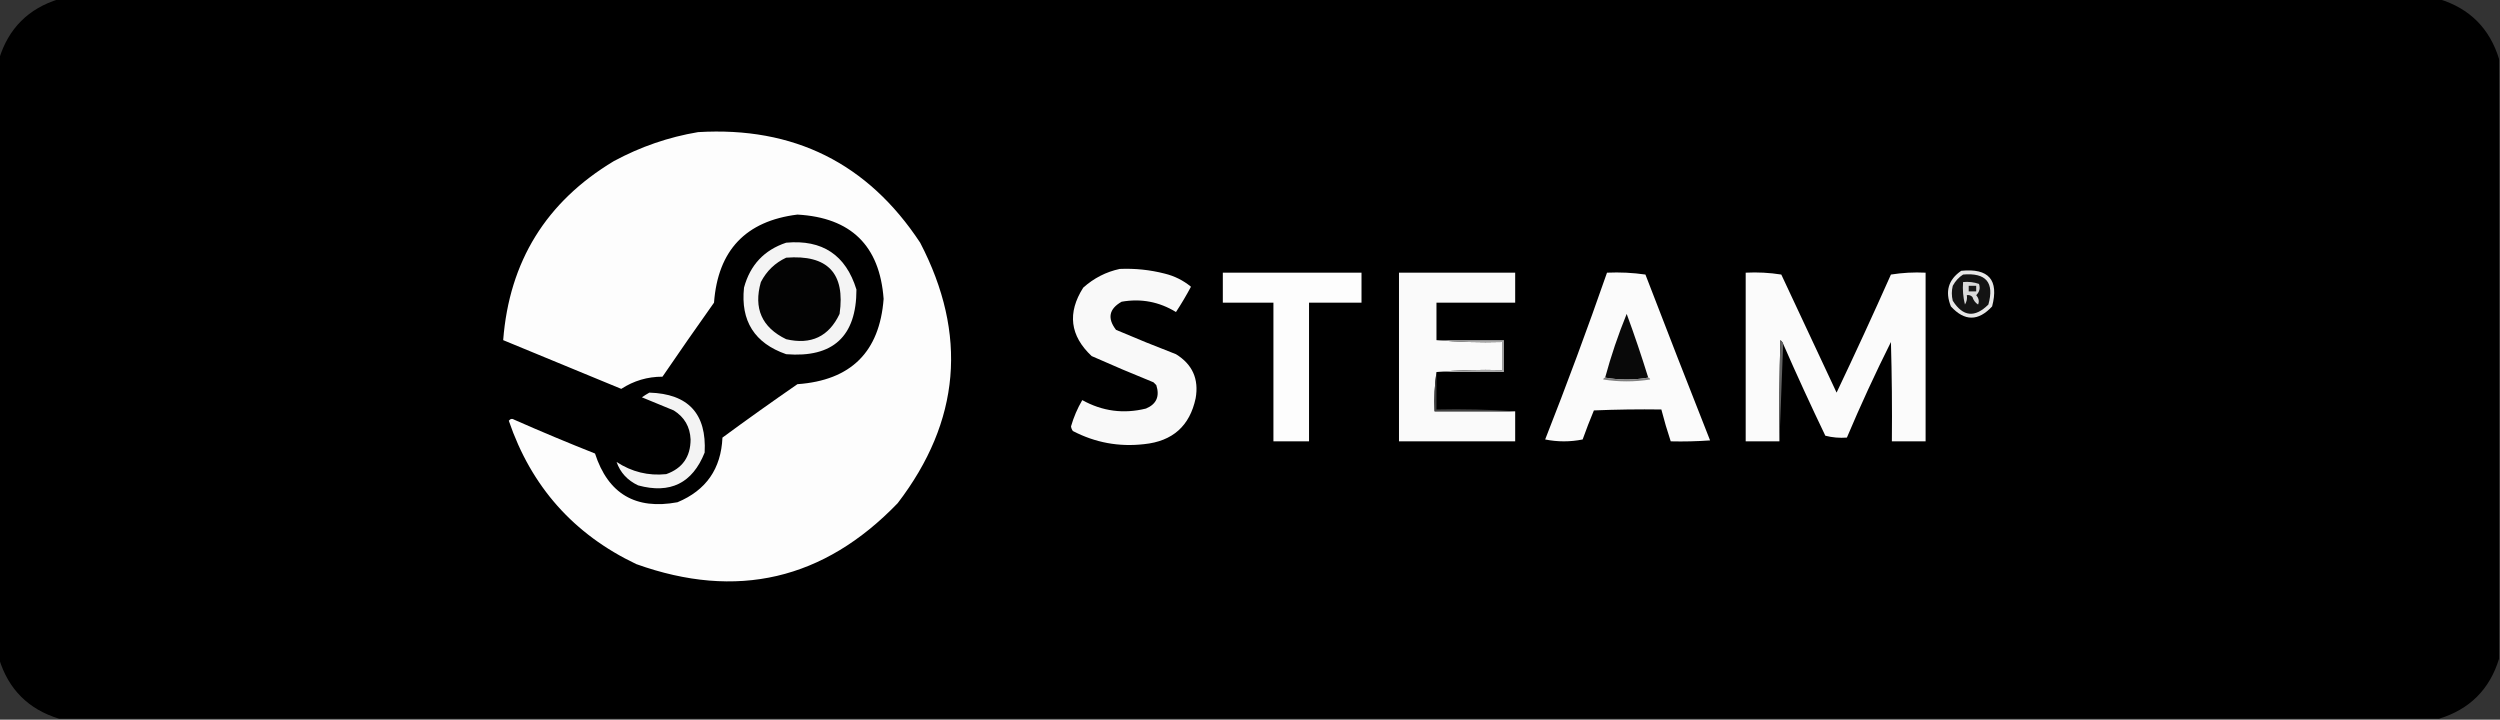 <?xml version="1.0" encoding="UTF-8"?>
<!DOCTYPE svg PUBLIC "-//W3C//DTD SVG 1.1//EN" "http://www.w3.org/Graphics/SVG/1.1/DTD/svg11.dtd">
<svg xmlns="http://www.w3.org/2000/svg" version="1.1" width="1334px" height="384px" style="shape-rendering:geometricPrecision; text-rendering:geometricPrecision; image-rendering:optimizeQuality; fill-rule:evenodd; clip-rule:evenodd" xmlns:xlink="http://www.w3.org/1999/xlink">
<rect width="100%" height="100%" fill="#333333" stroke="none"/>
<g><path style="opacity:1" fill="#000000" d="M 31.5,-0.5 C 454.833,-0.5 878.167,-0.5 1301.5,-0.5C 1317.83,4.5 1328.5,15.167 1333.5,31.5C 1333.5,138.167 1333.5,244.833 1333.5,351.5C 1328.5,367.833 1317.83,378.5 1301.5,383.5C 878.167,383.5 454.833,383.5 31.5,383.5C 15.167,378.5 4.5,367.833 -0.5,351.5C -0.5,244.833 -0.5,138.167 -0.5,31.5C 4.5,15.167 15.167,4.5 31.5,-0.5 Z"/></g>
<g><path style="opacity:1" fill="#fdfdfd" d="M 372.5,70.5 C 423.572,67.453 463.072,87.119 491,129.5C 516.466,178.448 512.466,224.781 479,268.5C 439.599,309.404 393.099,320.237 339.5,301C 306.123,285.118 283.456,259.618 271.5,224.5C 272.365,223.417 273.365,223.251 274.5,224C 288.718,230.276 303.052,236.276 317.5,242C 324.475,263.493 339.142,272.16 361.5,268C 376.774,261.636 384.774,250.136 385.5,233.5C 398.694,223.806 412.028,214.306 425.5,205C 454.018,202.981 469.352,187.814 471.5,159.5C 469.426,131.094 454.093,116.094 425.5,114.5C 397.91,117.927 383.077,133.593 381,161.5C 371.71,174.579 362.543,187.746 353.5,201C 345.52,200.995 338.187,203.161 331.5,207.5C 310.5,198.833 289.5,190.167 268.5,181.5C 271.739,139.524 291.405,107.691 327.5,86C 341.757,78.304 356.757,73.138 372.5,70.5 Z"/></g>
<g><path style="opacity:1" fill="#f4f4f4" d="M 419.5,129.5 C 438.828,127.739 451.328,136.072 457,154.5C 456.993,179.505 444.493,191.005 419.5,189C 402.636,183.13 395.136,171.297 397,153.5C 400.254,141.416 407.754,133.416 419.5,129.5 Z"/></g>
<g><path style="opacity:1" fill="#030303" d="M 419.5,137.5 C 441.627,135.789 451.127,145.789 448,167.5C 442.271,179.612 432.771,184.112 419.5,181C 406.503,174.695 402.003,164.528 406,150.5C 409.076,144.589 413.576,140.255 419.5,137.5 Z"/></g>
<g><path style="opacity:1" fill="#f9f9f9" d="M 597.5,143.5 C 605.625,143.152 613.625,143.985 621.5,146C 626.725,147.279 631.391,149.612 635.5,153C 633.032,157.63 630.366,162.13 627.5,166.5C 618.539,161.011 608.873,159.177 598.5,161C 591.763,164.819 590.763,169.819 595.5,176C 606.086,180.529 616.753,184.862 627.5,189C 636.292,194.42 639.792,202.253 638,212.5C 634.871,227.289 625.704,235.456 610.5,237C 597.106,238.546 584.439,236.212 572.5,230C 571.941,229.275 571.608,228.442 571.5,227.5C 572.923,222.559 574.923,217.892 577.5,213.5C 588.238,219.463 599.571,220.963 611.5,218C 617.095,215.646 618.928,211.479 617,205.5C 616.5,205 616,204.5 615.5,204C 604.452,199.537 593.452,194.87 582.5,190C 570.944,179.137 569.444,166.97 578,153.5C 583.696,148.403 590.196,145.07 597.5,143.5 Z"/></g>
<g><path style="opacity:1" fill="#fdfdfd" d="M 652.5,145.5 C 677.167,145.5 701.833,145.5 726.5,145.5C 726.5,150.833 726.5,156.167 726.5,161.5C 717.167,161.5 707.833,161.5 698.5,161.5C 698.5,186.167 698.5,210.833 698.5,235.5C 692.167,235.5 685.833,235.5 679.5,235.5C 679.5,210.833 679.5,186.167 679.5,161.5C 670.5,161.5 661.5,161.5 652.5,161.5C 652.5,156.167 652.5,150.833 652.5,145.5 Z"/></g>
<g><path style="opacity:1" fill="#fafafa" d="M 766.5,181.5 C 777.988,182.495 789.655,182.828 801.5,182.5C 801.5,187.5 801.5,192.5 801.5,197.5C 789.655,197.172 777.988,197.505 766.5,198.5C 765.509,205.313 765.175,212.313 765.5,219.5C 779.833,219.5 794.167,219.5 808.5,219.5C 808.5,224.833 808.5,230.167 808.5,235.5C 787.833,235.5 767.167,235.5 746.5,235.5C 746.5,205.5 746.5,175.5 746.5,145.5C 767.167,145.5 787.833,145.5 808.5,145.5C 808.5,150.833 808.5,156.167 808.5,161.5C 794.5,161.5 780.5,161.5 766.5,161.5C 766.5,168.167 766.5,174.833 766.5,181.5 Z"/></g>
<g><path style="opacity:1" fill="#fbfbfb" d="M 857.5,145.5 C 864.422,145.188 871.256,145.521 878,146.5C 889.371,176.071 900.871,205.571 912.5,235C 905.508,235.5 898.508,235.666 891.5,235.5C 889.635,229.903 887.968,224.237 886.5,218.5C 874.495,218.333 862.495,218.5 850.5,219C 848.371,224.096 846.371,229.263 844.5,234.5C 837.833,235.833 831.167,235.833 824.5,234.5C 836.1,205.029 847.1,175.363 857.5,145.5 Z"/></g>
<g><path style="opacity:1" fill="#fbfbfb" d="M 951.5,183.5 C 951.217,182.711 950.717,182.044 950,181.5C 949.5,199.497 949.333,217.497 949.5,235.5C 943.5,235.5 937.5,235.5 931.5,235.5C 931.5,205.5 931.5,175.5 931.5,145.5C 937.868,145.17 944.202,145.504 950.5,146.5C 960.333,167.5 970.167,188.5 980,209.5C 989.924,188.65 999.59,167.65 1009,146.5C 1015.08,145.524 1021.24,145.19 1027.5,145.5C 1027.5,175.5 1027.5,205.5 1027.5,235.5C 1021.5,235.5 1015.5,235.5 1009.5,235.5C 1009.67,217.83 1009.5,200.164 1009,182.5C 1000.62,199.262 992.785,216.262 985.5,233.5C 981.563,233.793 977.73,233.46 974,232.5C 966.204,216.269 958.704,199.936 951.5,183.5 Z"/></g>
<g><path style="opacity:1" fill="#e7e7e7" d="M 1046.5,144.5 C 1061.19,143.019 1066.69,149.352 1063,163.5C 1055.62,171.49 1048.29,171.49 1041,163.5C 1037.77,155.573 1039.6,149.24 1046.5,144.5 Z"/></g>
<g><path style="opacity:1" fill="#131313" d="M 1047.5,146.5 C 1059.78,145.424 1064.28,150.758 1061,162.5C 1053.77,169.682 1047.44,169.016 1042,160.5C 1041.33,157.833 1041.33,155.167 1042,152.5C 1043.36,149.977 1045.19,147.977 1047.5,146.5 Z"/></g>
<g><path style="opacity:1" fill="#dadada" d="M 1047.5,150.5 C 1050.45,150.223 1053.28,150.556 1056,151.5C 1056.76,153.809 1056.26,155.809 1054.5,157.5C 1055.89,159.169 1056.22,160.836 1055.5,162.5C 1054.03,161.564 1053.03,160.23 1052.5,158.5C 1051.68,157.614 1050.68,157.281 1049.5,157.5C 1049.79,159.288 1049.45,160.955 1048.5,162.5C 1047.51,158.555 1047.18,154.555 1047.5,150.5 Z"/></g>
<g><path style="opacity:1" fill="#181818" d="M 1050.5,152.5 C 1051.83,152.5 1053.17,152.5 1054.5,152.5C 1054.5,153.5 1054.5,154.5 1054.5,155.5C 1053.17,155.5 1051.83,155.5 1050.5,155.5C 1050.5,154.5 1050.5,153.5 1050.5,152.5 Z"/></g>
<g><path style="opacity:1" fill="#090909" d="M 879.5,201.5 C 871.833,202.833 864.167,202.833 856.5,201.5C 859.631,189.942 863.464,178.609 868,167.5C 872.141,178.757 875.974,190.09 879.5,201.5 Z"/></g>
<g><path style="opacity:1" fill="#616161" d="M 951.5,183.5 C 950.833,200.833 950.167,218.167 949.5,235.5C 949.333,217.497 949.5,199.497 950,181.5C 950.717,182.044 951.217,182.711 951.5,183.5 Z"/></g>
<g><path style="opacity:1" fill="#a7a7a7" d="M 766.5,181.5 C 778.5,181.5 790.5,181.5 802.5,181.5C 802.5,187.167 802.5,192.833 802.5,198.5C 790.5,198.5 778.5,198.5 766.5,198.5C 777.988,197.505 789.655,197.172 801.5,197.5C 801.5,192.5 801.5,187.5 801.5,182.5C 789.655,182.828 777.988,182.495 766.5,181.5 Z"/></g>
<g><path style="opacity:1" fill="#808080" d="M 856.5,201.5 C 864.167,202.833 871.833,202.833 879.5,201.5C 880.043,201.56 880.376,201.893 880.5,202.5C 872.167,203.833 863.833,203.833 855.5,202.5C 855.624,201.893 855.957,201.56 856.5,201.5 Z"/></g>
<g><path style="opacity:1" fill="#f3f3f3" d="M 346.5,209.5 C 367.306,210.137 377.14,220.804 376,241.5C 369.476,257.845 357.643,263.678 340.5,259C 334.787,256.298 330.954,252.132 329,246.5C 337.11,251.816 345.944,253.983 355.5,253C 364.129,249.925 368.462,243.759 368.5,234.5C 368.201,227.733 365.201,222.566 359.5,219C 353.833,216.667 348.167,214.333 342.5,212C 343.858,211.066 345.192,210.232 346.5,209.5 Z"/></g>
<g><path style="opacity:1" fill="#424242" d="M 766.5,198.5 C 766.5,205.167 766.5,211.833 766.5,218.5C 780.677,218.171 794.677,218.504 808.5,219.5C 794.167,219.5 779.833,219.5 765.5,219.5C 765.175,212.313 765.509,205.313 766.5,198.5 Z"/></g>
</svg>
